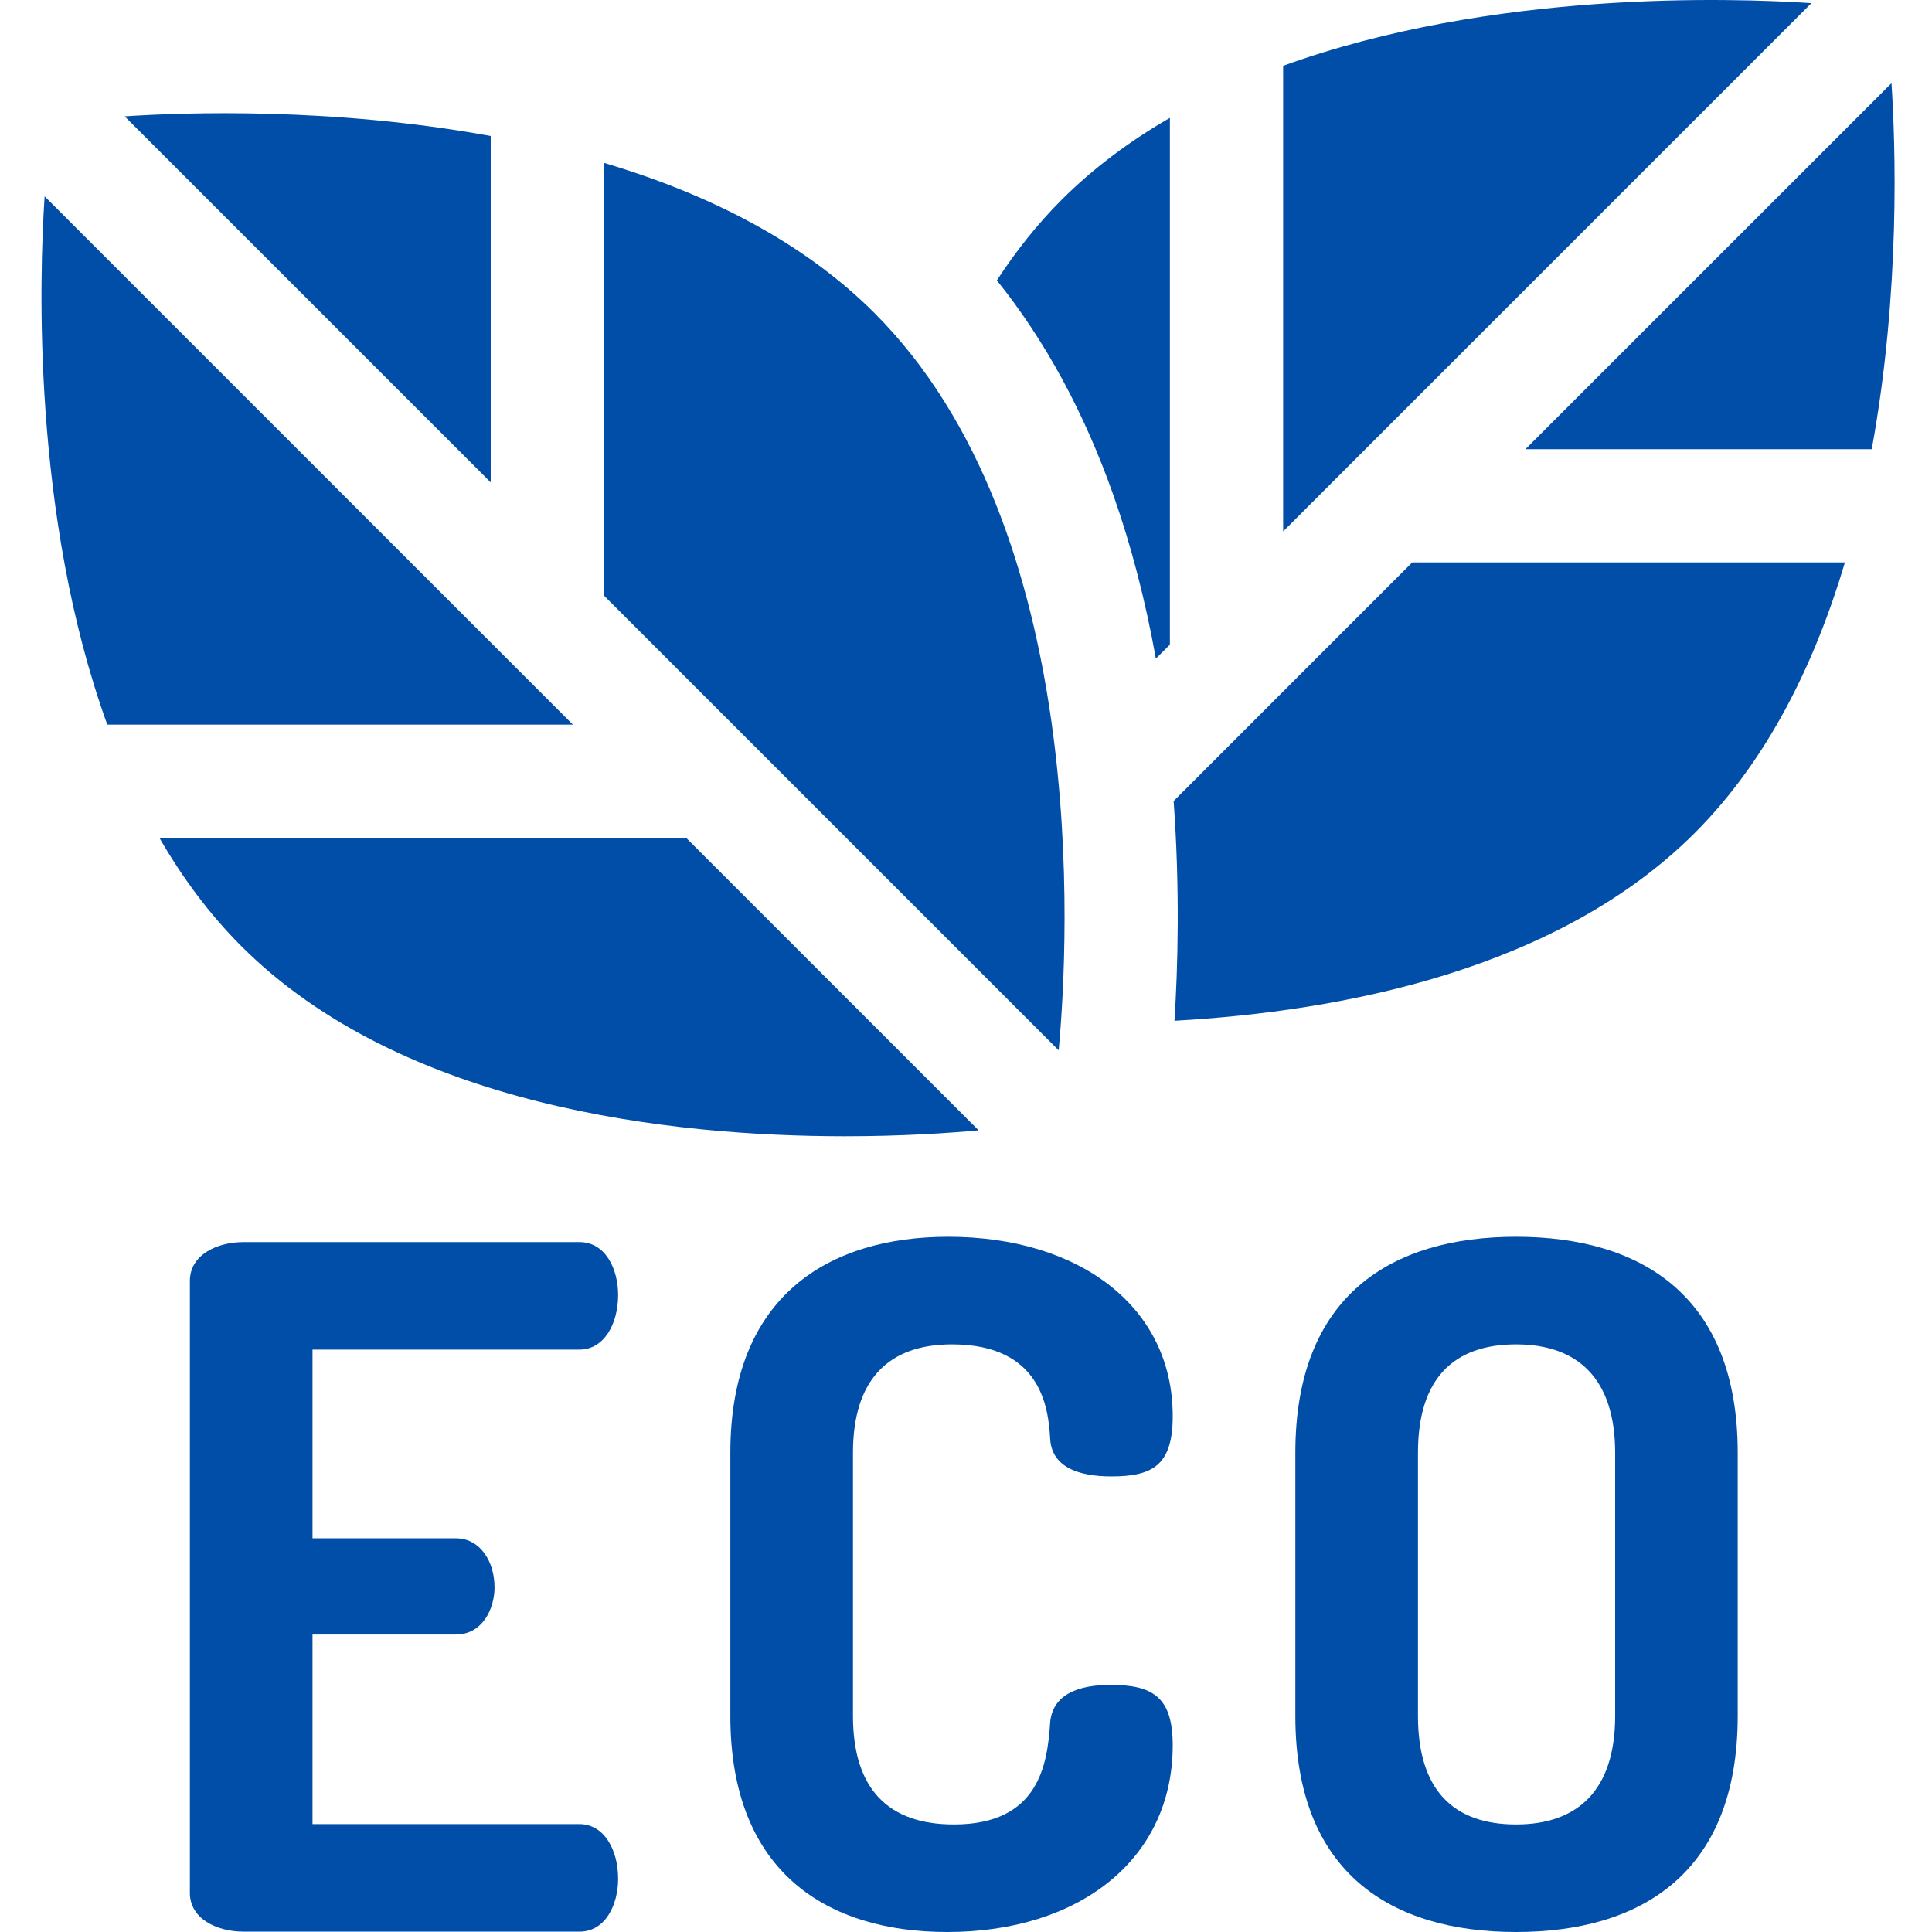 <svg width="32" height="32" viewBox="0 0 32 32" fill="none" xmlns="http://www.w3.org/2000/svg">
<g clip-path="url(#clip0_979_18745)">
<path d="M10.003 9.864L17.535 17.396C17.706 15.542 18.054 8.755 14.483 5.184C13.27 3.971 11.666 3.192 10.003 2.697V9.864Z" fill="#004EA8"/>
<path d="M0.739 3.252C0.651 4.583 0.525 8.546 1.777 12.002H9.489L0.739 3.252Z" fill="#004EA8"/>
<path d="M8.128 7.99V2.253C5.511 1.774 3.057 1.861 2.065 1.927L8.128 7.99Z" fill="#004EA8"/>
<path d="M11.364 13.877H2.64C3.017 14.531 3.465 15.139 3.996 15.67C6.667 18.341 11.136 18.82 13.995 18.82C14.96 18.82 15.741 18.765 16.209 18.722L11.364 13.877Z" fill="#004EA8"/>
<path d="M31.002 7.44C31.481 4.823 31.394 2.369 31.329 1.378L25.266 7.44H31.002Z" fill="#004EA8"/>
<path d="M21.253 8.802L30.003 0.052C28.673 -0.036 24.71 -0.163 21.253 1.09V8.802Z" fill="#004EA8"/>
<path d="M23.391 9.315L19.439 13.268C19.545 14.731 19.509 16.023 19.453 16.907C22.229 16.752 25.8 16.067 28.072 13.795C29.284 12.582 30.063 10.979 30.558 9.315H23.391Z" fill="#004EA8"/>
<path d="M19.145 10.909L19.377 10.677V1.952C18.723 2.33 18.116 2.778 17.584 3.309C17.177 3.716 16.822 4.166 16.511 4.644C17.312 5.641 17.961 6.837 18.445 8.212C18.738 9.045 18.972 9.948 19.145 10.909Z" fill="#004EA8"/>
<path d="M5.176 25.479H7.55C7.957 25.479 8.191 25.869 8.191 26.291C8.191 26.651 7.988 27.073 7.55 27.073H5.176V30.213H9.597C10.003 30.213 10.238 30.634 10.238 31.119C10.238 31.541 10.034 31.994 9.597 31.994H4.035C3.582 31.994 3.145 31.775 3.145 31.353V21.214C3.145 20.792 3.582 20.573 4.035 20.573H9.597C10.034 20.573 10.238 21.026 10.238 21.448C10.238 21.932 10.003 22.354 9.597 22.354H5.176V25.479Z" fill="#004EA8"/>
<path d="M15.768 22.267C14.721 22.267 14.128 22.845 14.128 24.063V28.422C14.128 29.641 14.721 30.219 15.8 30.219C17.221 30.219 17.346 29.203 17.393 28.547C17.424 28.063 17.862 27.907 18.393 27.907C19.096 27.907 19.424 28.11 19.424 28.907C19.424 30.797 17.877 32 15.69 32C13.722 32 12.097 31.031 12.097 28.422V24.063C12.097 21.454 13.737 20.485 15.706 20.485C17.877 20.485 19.424 21.642 19.424 23.454C19.424 24.266 19.096 24.454 18.409 24.454C17.831 24.454 17.409 24.282 17.393 23.813C17.362 23.329 17.252 22.267 15.768 22.267Z" fill="#004EA8"/>
<path d="M21.455 28.422V24.063C21.455 21.454 23.049 20.485 25.111 20.485C27.173 20.485 28.782 21.454 28.782 24.063V28.422C28.782 31.031 27.173 32 25.111 32C23.049 32 21.455 31.031 21.455 28.422ZM26.752 24.063C26.752 22.829 26.127 22.267 25.111 22.267C24.08 22.267 23.486 22.829 23.486 24.063V28.422C23.486 29.657 24.08 30.219 25.111 30.219C26.127 30.219 26.752 29.657 26.752 28.422V24.063Z" fill="#004EA8"/>
</g>
<defs>
<clipPath id="clip0_979_18745">
<rect width="32" height="32" fill="white"/>
</clipPath>
</defs>
</svg>
